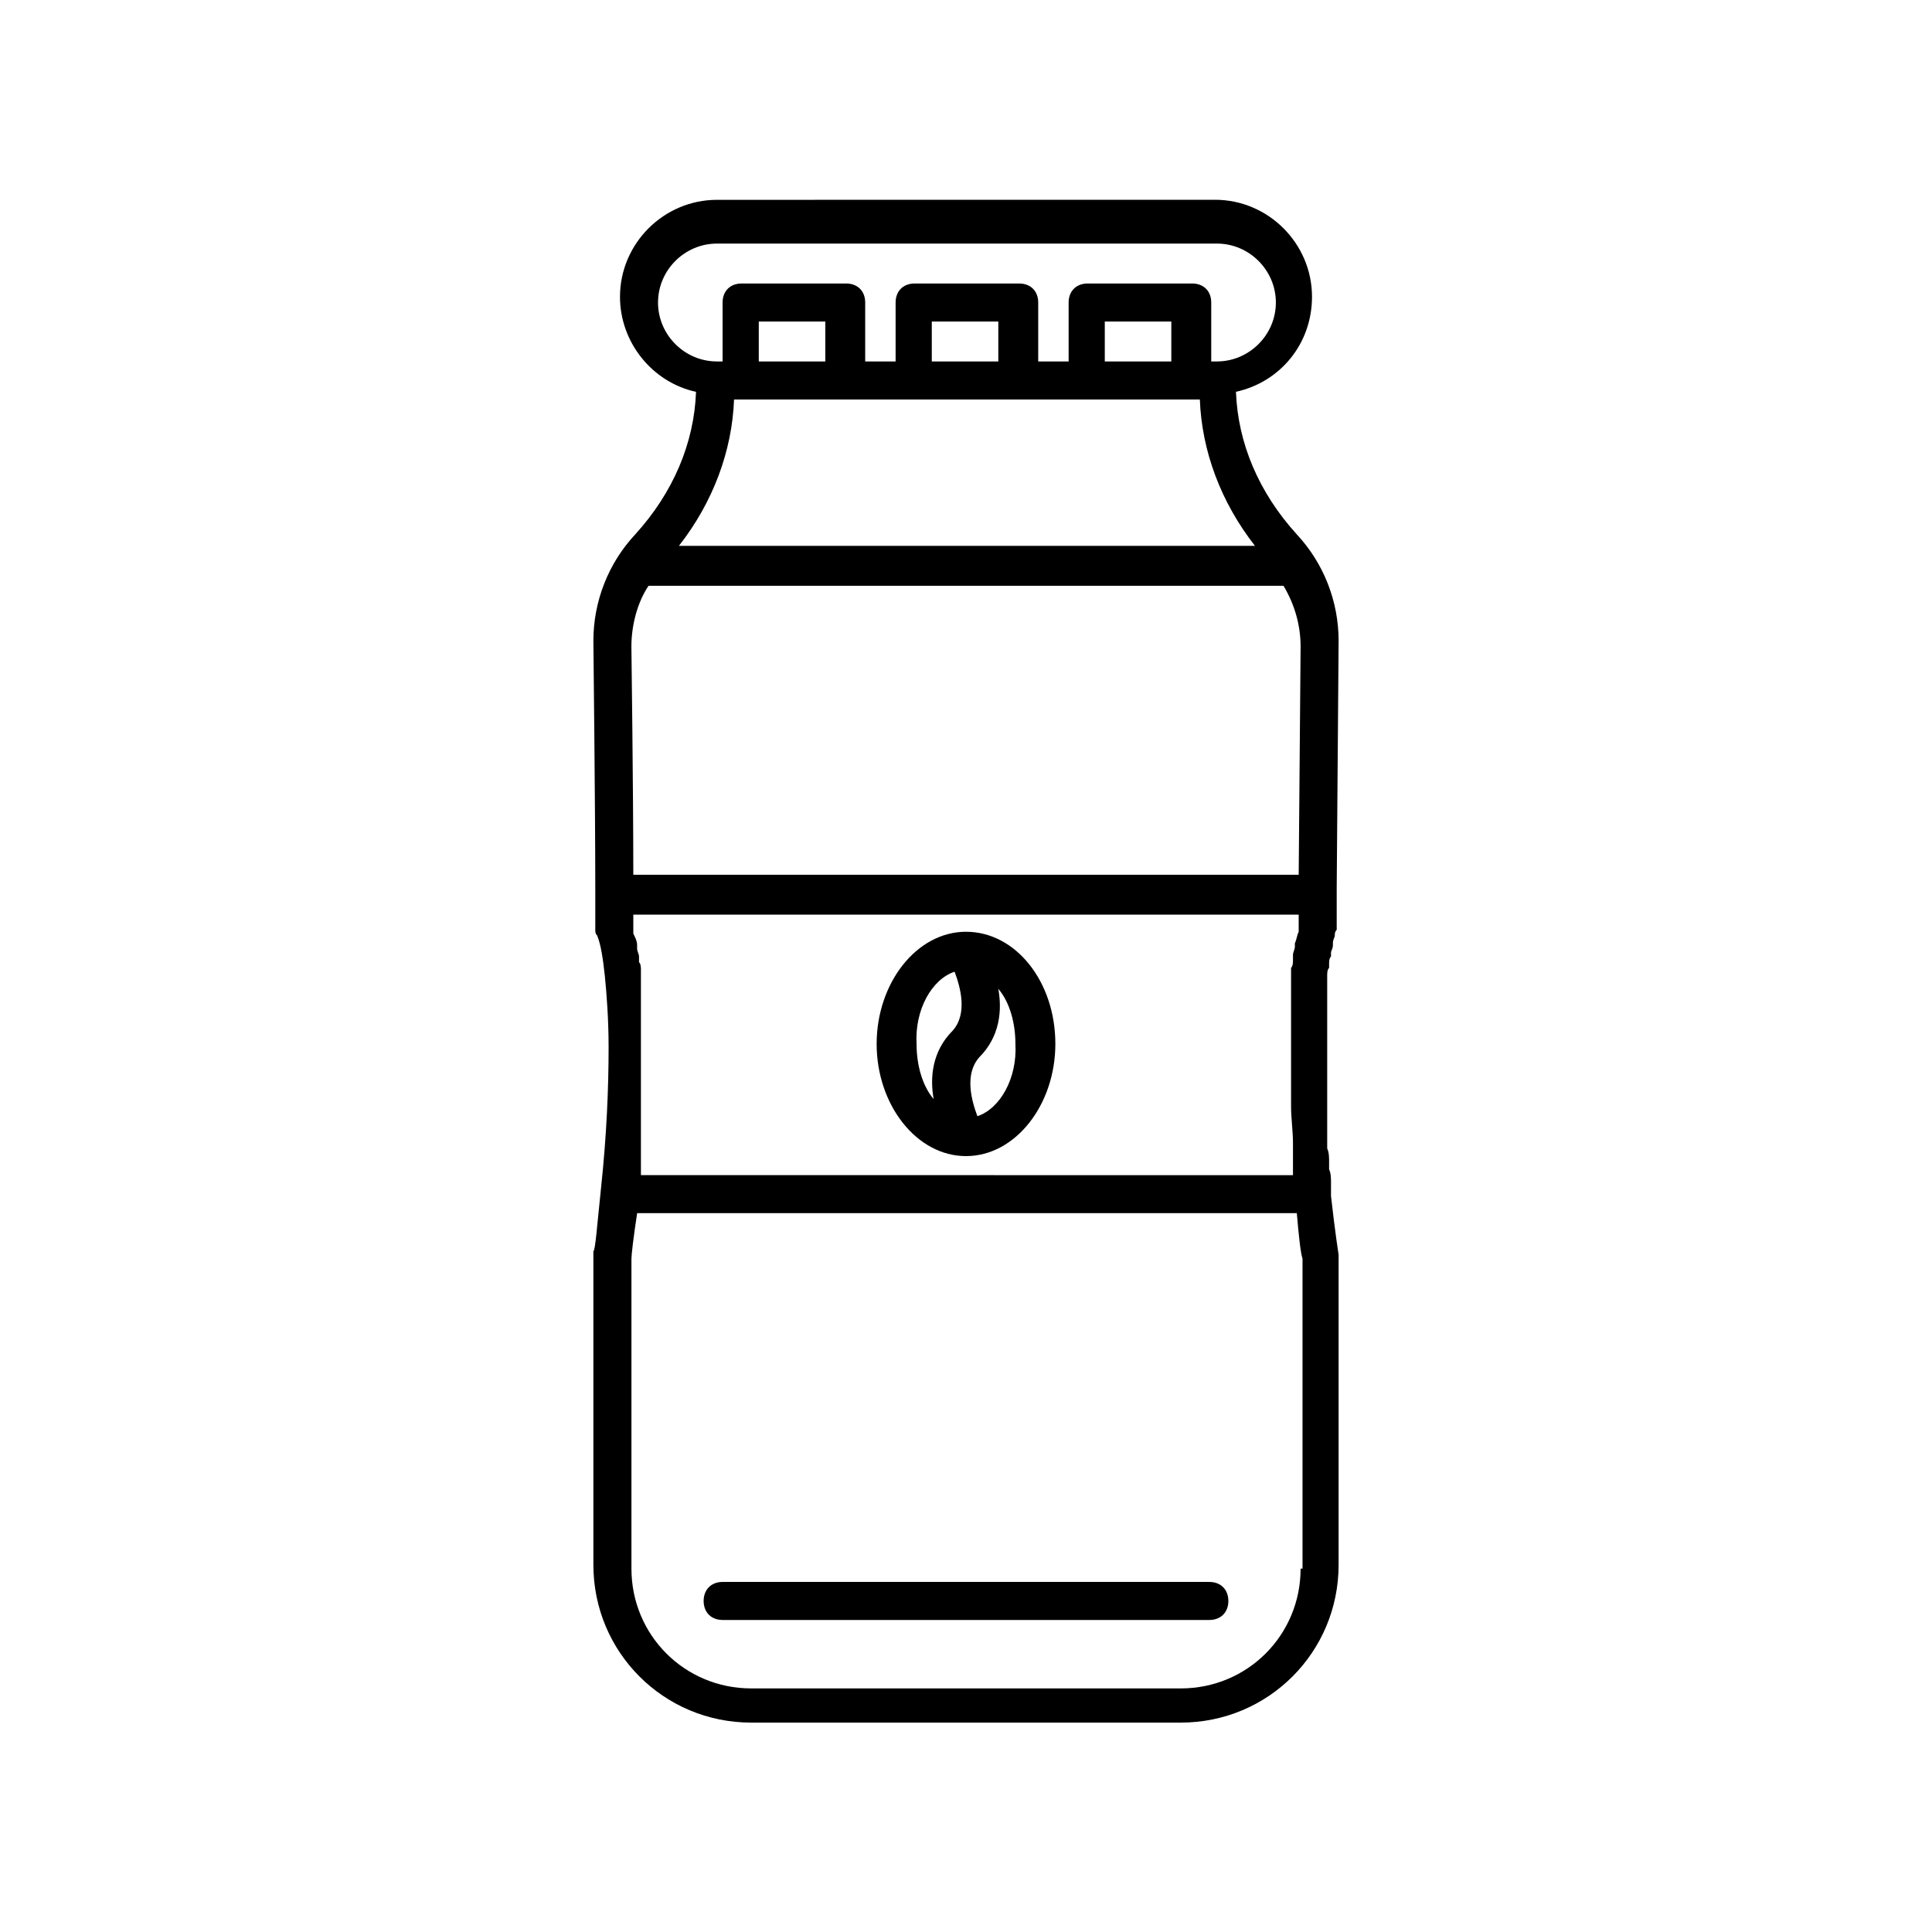 <?xml version="1.0" encoding="UTF-8"?>
<!-- Uploaded to: SVG Repo, www.svgrepo.com, Generator: SVG Repo Mixer Tools -->
<svg fill="#000000" width="800px" height="800px" version="1.1" viewBox="144 144 512 512" xmlns="http://www.w3.org/2000/svg">
 <g>
  <path d="m496.73 460.96s0.504-0.504 0 0v-1.512-2.016c0-1.008 0-2.519-0.504-3.527v-2.016c0-1.008 0-2.519-0.504-3.527v-2.016-3.527-2.016-3.527-1.512-3.527-2.016-3.023-2.016-3.023-2.016-2.519-2.016-2.016-2.016-2.016-2.016-1.512-2.016-1.512c0-0.504 0-1.512 0.504-2.016v-1.008c0-0.504 0-1.512 0.504-2.016v-1.008c0-0.504 0.504-1.008 0.504-2.016v-0.504c0-1.008 0.504-1.512 0.504-2.016 0-0.504 0-1.008 0.504-1.512v-11.082l0.504-65.496c0-10.578-4.031-20.656-11.082-28.215-10.078-11.082-15.617-24.184-16.121-37.785 11.586-2.519 20.152-12.594 20.152-25.191 0-14.105-11.586-25.695-25.695-25.695l-132 0.016c-14.105 0-25.695 11.586-25.695 25.695 0 12.09 8.566 22.672 20.152 25.191-0.504 13.602-6.047 26.703-16.121 37.785-7.055 7.559-11.082 17.633-11.082 28.215 0 0 0.504 44.336 0.504 65.496v11.082c0 0.504 0 1.008 0.504 1.512 1.008 2.519 1.512 6.047 2.016 10.578 0.504 5.039 1.008 11.586 1.008 19.145 0 10.578-0.504 23.176-2.016 37.281-1.008 9.574-1.512 16.625-2.016 16.625v0.504 82.625c0 23.176 18.641 41.816 41.816 41.816h113.86c23.176 0 41.816-18.641 41.816-41.816v-81.617-0.504s-1.008-6.551-2.016-15.617zm-8.566-70.031c-0.504 1.008-0.504 2.016-1.008 3.023v1.008c0 0.504-0.504 1.512-0.504 2.016v1.512c0 0.504 0 1.512-0.504 2.016v1.512 2.016 1.512 2.519 2.016 2.519 2.016 2.519 2.016 2.519 1.512 3.023 1.512 3.527 1.512 4.031 0.504c0 3.023 0.504 6.551 0.504 9.574v1.008 3.527 2.519 1.512l-172.8-0.012v-1.512-2.519-2.519-2.016-3.023-3.527-3.023-2.016-2.519-2.016-2.519-2.016-2.519-2.016-2.519-2.016-2.519-2.016-2.016-2.016-2.016-2.016-2.016-1.512c0-0.504 0-1.512-0.504-2.016v-1.512c0-0.504-0.504-1.512-0.504-2.016v-1.008c0-1.008-0.504-2.016-1.008-3.023v-5.039h176.33zm-176.33-15.113c0-22.672-0.504-60.457-0.504-60.457 0-5.543 1.512-11.586 4.535-16.121h167.77 0.504c3.023 5.039 4.535 10.578 4.535 16.121l-0.504 60.457zm50.883-136.03h-17.633v-10.578h17.633zm45.848 0h-17.633v-10.578h17.633zm45.848 0h-17.633v-10.578h17.633zm-113.86 10.078h121.42c0.504 13.602 5.543 27.207 14.609 38.793h-152.66c9.07-11.586 14.105-25.191 14.609-38.793zm-22.168-25.695c0-8.566 7.055-15.617 15.617-15.617h132.5c8.566 0 15.617 7.055 15.617 15.617 0 8.566-7.055 15.617-15.617 15.617h-1.512v-15.617c0-3.023-2.016-5.039-5.039-5.039h-27.711c-3.023 0-5.039 2.016-5.039 5.039v15.617h-8.062v-15.617c0-3.023-2.016-5.039-5.039-5.039h-27.711c-3.023 0-5.039 2.016-5.039 5.039v15.617h-8.062v-15.617c0-3.023-2.016-5.039-5.039-5.039h-27.711c-3.023 0-5.039 2.016-5.039 5.039v15.617h-1.512c-8.551 0-15.602-7.051-15.602-15.617zm170.29 335.54c0 17.633-14.105 31.738-31.738 31.738h-113.86c-17.633 0-31.738-14.105-31.738-31.738v-82.121c0-1.008 0.504-5.543 1.512-12.09h174.82c0.504 6.047 1.008 10.578 1.512 12.09v82.121z"/>
  <path d="m400 450.38c13.098 0 23.68-13.602 23.68-29.727 0-16.625-10.578-29.727-23.68-29.727-13.098 0-23.68 13.602-23.68 29.727s10.578 29.727 23.68 29.727zm3.019-10.578c-1.512-4.031-3.527-11.082 0.504-15.617 5.543-5.543 6.047-12.594 5.039-18.137 3.023 3.527 4.535 9.07 4.535 14.609 0.504 9.066-4.031 17.129-10.078 19.145zm-6.043-38.289c1.512 4.031 3.527 11.082-0.504 15.617-5.543 5.543-6.047 12.594-5.039 18.137-3.023-3.527-4.535-9.07-4.535-14.609-0.504-9.07 4.031-17.133 10.078-19.145z"/>
  <path d="m464.48 563.23h-128.97c-3.023 0-5.039 2.016-5.039 5.039 0 3.023 2.016 5.039 5.039 5.039h128.98c3.023 0 5.039-2.016 5.039-5.039-0.004-3.027-2.019-5.039-5.043-5.039z"/>
 </g>
</svg>